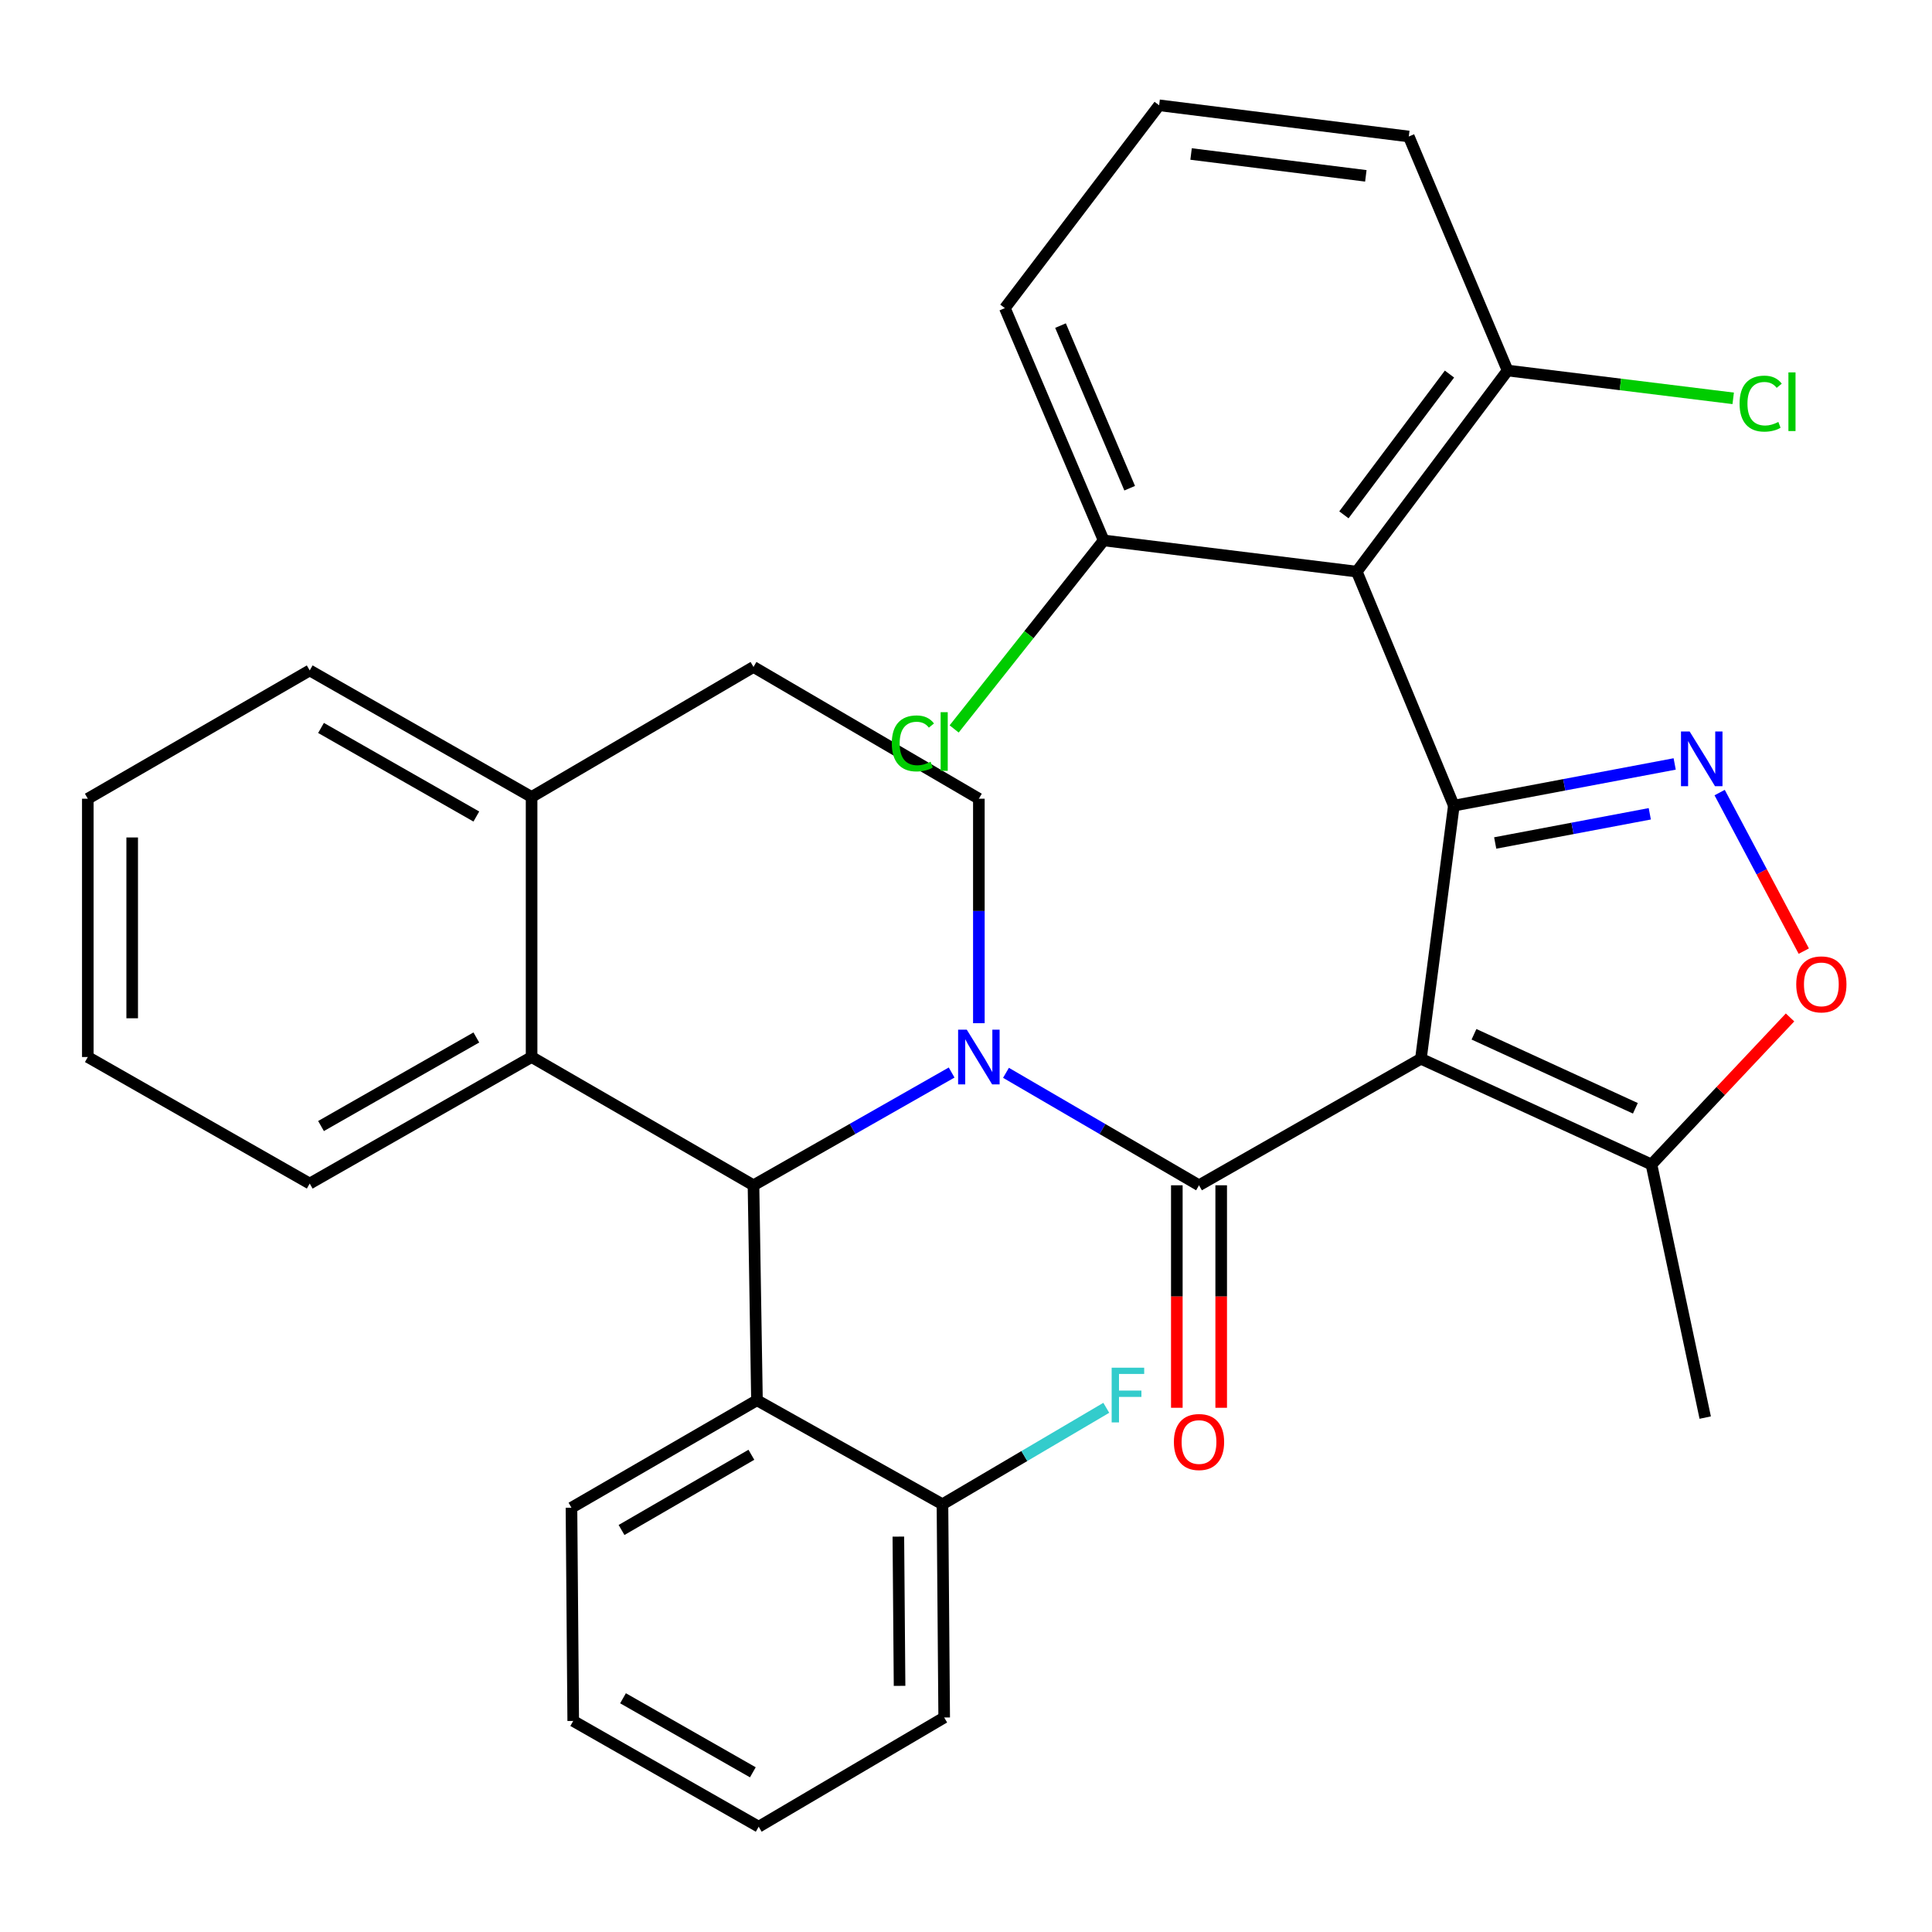 <?xml version='1.0' encoding='iso-8859-1'?>
<svg version='1.1' baseProfile='full'
              xmlns='http://www.w3.org/2000/svg'
                      xmlns:rdkit='http://www.rdkit.org/xml'
                      xmlns:xlink='http://www.w3.org/1999/xlink'
                  xml:space='preserve'
width='1000px' height='1000px' viewBox='0 0 1000 1000'>
<!-- END OF HEADER -->
<rect style='opacity:1.0;fill:#FFFFFF;stroke:none' width='1000' height='1000' x='0' y='0'> </rect>
<path class='bond-0' d='M 45.455,413.416 L 45.455,547.113' style='fill:none;fill-rule:evenodd;stroke:#000000;stroke-width:6px;stroke-linecap:butt;stroke-linejoin:miter;stroke-opacity:1' />
<path class='bond-0' d='M 68.418,433.47 L 68.418,527.058' style='fill:none;fill-rule:evenodd;stroke:#000000;stroke-width:6px;stroke-linecap:butt;stroke-linejoin:miter;stroke-opacity:1' />
<path class='bond-1' d='M 45.455,413.416 L 160.309,347.014' style='fill:none;fill-rule:evenodd;stroke:#000000;stroke-width:6px;stroke-linecap:butt;stroke-linejoin:miter;stroke-opacity:1' />
<path class='bond-2' d='M 45.455,547.113 L 160.309,612.609' style='fill:none;fill-rule:evenodd;stroke:#000000;stroke-width:6px;stroke-linecap:butt;stroke-linejoin:miter;stroke-opacity:1' />
<path class='bond-3' d='M 160.309,612.609 L 275.15,547.113' style='fill:none;fill-rule:evenodd;stroke:#000000;stroke-width:6px;stroke-linecap:butt;stroke-linejoin:miter;stroke-opacity:1' />
<path class='bond-3' d='M 166.159,582.837 L 246.548,536.99' style='fill:none;fill-rule:evenodd;stroke:#000000;stroke-width:6px;stroke-linecap:butt;stroke-linejoin:miter;stroke-opacity:1' />
<path class='bond-4' d='M 160.309,347.014 L 275.15,412.51' style='fill:none;fill-rule:evenodd;stroke:#000000;stroke-width:6px;stroke-linecap:butt;stroke-linejoin:miter;stroke-opacity:1' />
<path class='bond-4' d='M 166.159,376.786 L 246.548,422.633' style='fill:none;fill-rule:evenodd;stroke:#000000;stroke-width:6px;stroke-linecap:butt;stroke-linejoin:miter;stroke-opacity:1' />
<path class='bond-5' d='M 275.15,412.51 L 275.15,547.113' style='fill:none;fill-rule:evenodd;stroke:#000000;stroke-width:6px;stroke-linecap:butt;stroke-linejoin:miter;stroke-opacity:1' />
<path class='bond-6' d='M 275.15,412.51 L 390.005,345.215' style='fill:none;fill-rule:evenodd;stroke:#000000;stroke-width:6px;stroke-linecap:butt;stroke-linejoin:miter;stroke-opacity:1' />
<path class='bond-7' d='M 275.15,547.113 L 390.005,613.502' style='fill:none;fill-rule:evenodd;stroke:#000000;stroke-width:6px;stroke-linecap:butt;stroke-linejoin:miter;stroke-opacity:1' />
<path class='bond-8' d='M 492.562,555.135 L 441.284,584.318' style='fill:none;fill-rule:evenodd;stroke:#0000FF;stroke-width:6px;stroke-linecap:butt;stroke-linejoin:miter;stroke-opacity:1' />
<path class='bond-8' d='M 441.284,584.318 L 390.005,613.502' style='fill:none;fill-rule:evenodd;stroke:#000000;stroke-width:6px;stroke-linecap:butt;stroke-linejoin:miter;stroke-opacity:1' />
<path class='bond-9' d='M 506.658,529.61 L 506.658,471.513' style='fill:none;fill-rule:evenodd;stroke:#0000FF;stroke-width:6px;stroke-linecap:butt;stroke-linejoin:miter;stroke-opacity:1' />
<path class='bond-9' d='M 506.658,471.513 L 506.658,413.416' style='fill:none;fill-rule:evenodd;stroke:#000000;stroke-width:6px;stroke-linecap:butt;stroke-linejoin:miter;stroke-opacity:1' />
<path class='bond-10' d='M 520.695,555.291 L 570.651,584.397' style='fill:none;fill-rule:evenodd;stroke:#0000FF;stroke-width:6px;stroke-linecap:butt;stroke-linejoin:miter;stroke-opacity:1' />
<path class='bond-10' d='M 570.651,584.397 L 620.606,613.502' style='fill:none;fill-rule:evenodd;stroke:#000000;stroke-width:6px;stroke-linecap:butt;stroke-linejoin:miter;stroke-opacity:1' />
<path class='bond-11' d='M 506.658,413.416 L 390.005,345.215' style='fill:none;fill-rule:evenodd;stroke:#000000;stroke-width:6px;stroke-linecap:butt;stroke-linejoin:miter;stroke-opacity:1' />
<path class='bond-12' d='M 609.125,613.502 L 609.125,671.084' style='fill:none;fill-rule:evenodd;stroke:#000000;stroke-width:6px;stroke-linecap:butt;stroke-linejoin:miter;stroke-opacity:1' />
<path class='bond-12' d='M 609.125,671.084 L 609.125,728.666' style='fill:none;fill-rule:evenodd;stroke:#FF0000;stroke-width:6px;stroke-linecap:butt;stroke-linejoin:miter;stroke-opacity:1' />
<path class='bond-12' d='M 632.088,613.502 L 632.088,671.084' style='fill:none;fill-rule:evenodd;stroke:#000000;stroke-width:6px;stroke-linecap:butt;stroke-linejoin:miter;stroke-opacity:1' />
<path class='bond-12' d='M 632.088,671.084 L 632.088,728.666' style='fill:none;fill-rule:evenodd;stroke:#FF0000;stroke-width:6px;stroke-linecap:butt;stroke-linejoin:miter;stroke-opacity:1' />
<path class='bond-13' d='M 620.606,613.502 L 735.461,548.006' style='fill:none;fill-rule:evenodd;stroke:#000000;stroke-width:6px;stroke-linecap:butt;stroke-linejoin:miter;stroke-opacity:1' />
<path class='bond-14' d='M 390.005,613.502 L 391.804,724.772' style='fill:none;fill-rule:evenodd;stroke:#000000;stroke-width:6px;stroke-linecap:butt;stroke-linejoin:miter;stroke-opacity:1' />
<path class='bond-15' d='M 702.266,295.87 L 752.505,417.001' style='fill:none;fill-rule:evenodd;stroke:#000000;stroke-width:6px;stroke-linecap:butt;stroke-linejoin:miter;stroke-opacity:1' />
<path class='bond-16' d='M 702.266,295.87 L 780.328,191.783' style='fill:none;fill-rule:evenodd;stroke:#000000;stroke-width:6px;stroke-linecap:butt;stroke-linejoin:miter;stroke-opacity:1' />
<path class='bond-16' d='M 695.605,266.479 L 750.248,193.618' style='fill:none;fill-rule:evenodd;stroke:#000000;stroke-width:6px;stroke-linecap:butt;stroke-linejoin:miter;stroke-opacity:1' />
<path class='bond-17' d='M 702.266,295.87 L 571.261,279.719' style='fill:none;fill-rule:evenodd;stroke:#000000;stroke-width:6px;stroke-linecap:butt;stroke-linejoin:miter;stroke-opacity:1' />
<path class='bond-18' d='M 391.804,724.772 L 295.792,780.394' style='fill:none;fill-rule:evenodd;stroke:#000000;stroke-width:6px;stroke-linecap:butt;stroke-linejoin:miter;stroke-opacity:1' />
<path class='bond-18' d='M 388.913,752.985 L 321.705,791.92' style='fill:none;fill-rule:evenodd;stroke:#000000;stroke-width:6px;stroke-linecap:butt;stroke-linejoin:miter;stroke-opacity:1' />
<path class='bond-19' d='M 391.804,724.772 L 487.815,778.608' style='fill:none;fill-rule:evenodd;stroke:#000000;stroke-width:6px;stroke-linecap:butt;stroke-linejoin:miter;stroke-opacity:1' />
<path class='bond-20' d='M 295.792,780.394 L 296.698,890.757' style='fill:none;fill-rule:evenodd;stroke:#000000;stroke-width:6px;stroke-linecap:butt;stroke-linejoin:miter;stroke-opacity:1' />
<path class='bond-21' d='M 296.698,890.757 L 392.697,945.499' style='fill:none;fill-rule:evenodd;stroke:#000000;stroke-width:6px;stroke-linecap:butt;stroke-linejoin:miter;stroke-opacity:1' />
<path class='bond-21' d='M 322.472,879.021 L 389.672,917.34' style='fill:none;fill-rule:evenodd;stroke:#000000;stroke-width:6px;stroke-linecap:butt;stroke-linejoin:miter;stroke-opacity:1' />
<path class='bond-22' d='M 392.697,945.499 L 488.708,888.971' style='fill:none;fill-rule:evenodd;stroke:#000000;stroke-width:6px;stroke-linecap:butt;stroke-linejoin:miter;stroke-opacity:1' />
<path class='bond-23' d='M 488.708,888.971 L 487.815,778.608' style='fill:none;fill-rule:evenodd;stroke:#000000;stroke-width:6px;stroke-linecap:butt;stroke-linejoin:miter;stroke-opacity:1' />
<path class='bond-23' d='M 465.612,872.603 L 464.987,795.348' style='fill:none;fill-rule:evenodd;stroke:#000000;stroke-width:6px;stroke-linecap:butt;stroke-linejoin:miter;stroke-opacity:1' />
<path class='bond-24' d='M 487.815,778.608 L 530.212,753.643' style='fill:none;fill-rule:evenodd;stroke:#000000;stroke-width:6px;stroke-linecap:butt;stroke-linejoin:miter;stroke-opacity:1' />
<path class='bond-24' d='M 530.212,753.643 L 572.609,728.678' style='fill:none;fill-rule:evenodd;stroke:#33CCCC;stroke-width:6px;stroke-linecap:butt;stroke-linejoin:miter;stroke-opacity:1' />
<path class='bond-25' d='M 752.505,417.001 L 735.461,548.006' style='fill:none;fill-rule:evenodd;stroke:#000000;stroke-width:6px;stroke-linecap:butt;stroke-linejoin:miter;stroke-opacity:1' />
<path class='bond-26' d='M 752.505,417.001 L 809.659,406.21' style='fill:none;fill-rule:evenodd;stroke:#000000;stroke-width:6px;stroke-linecap:butt;stroke-linejoin:miter;stroke-opacity:1' />
<path class='bond-26' d='M 809.659,406.21 L 866.813,395.419' style='fill:none;fill-rule:evenodd;stroke:#0000FF;stroke-width:6px;stroke-linecap:butt;stroke-linejoin:miter;stroke-opacity:1' />
<path class='bond-26' d='M 773.911,436.328 L 813.919,428.774' style='fill:none;fill-rule:evenodd;stroke:#000000;stroke-width:6px;stroke-linecap:butt;stroke-linejoin:miter;stroke-opacity:1' />
<path class='bond-26' d='M 813.919,428.774 L 853.927,421.221' style='fill:none;fill-rule:evenodd;stroke:#0000FF;stroke-width:6px;stroke-linecap:butt;stroke-linejoin:miter;stroke-opacity:1' />
<path class='bond-27' d='M 780.328,191.783 L 729.184,70.652' style='fill:none;fill-rule:evenodd;stroke:#000000;stroke-width:6px;stroke-linecap:butt;stroke-linejoin:miter;stroke-opacity:1' />
<path class='bond-28' d='M 780.328,191.783 L 838.715,198.981' style='fill:none;fill-rule:evenodd;stroke:#000000;stroke-width:6px;stroke-linecap:butt;stroke-linejoin:miter;stroke-opacity:1' />
<path class='bond-28' d='M 838.715,198.981 L 897.101,206.18' style='fill:none;fill-rule:evenodd;stroke:#00CC00;stroke-width:6px;stroke-linecap:butt;stroke-linejoin:miter;stroke-opacity:1' />
<path class='bond-29' d='M 571.261,279.719 L 520.117,159.481' style='fill:none;fill-rule:evenodd;stroke:#000000;stroke-width:6px;stroke-linecap:butt;stroke-linejoin:miter;stroke-opacity:1' />
<path class='bond-29' d='M 584.72,252.695 L 548.92,168.529' style='fill:none;fill-rule:evenodd;stroke:#000000;stroke-width:6px;stroke-linecap:butt;stroke-linejoin:miter;stroke-opacity:1' />
<path class='bond-30' d='M 571.261,279.719 L 532.565,328.509' style='fill:none;fill-rule:evenodd;stroke:#000000;stroke-width:6px;stroke-linecap:butt;stroke-linejoin:miter;stroke-opacity:1' />
<path class='bond-30' d='M 532.565,328.509 L 493.87,377.299' style='fill:none;fill-rule:evenodd;stroke:#00CC00;stroke-width:6px;stroke-linecap:butt;stroke-linejoin:miter;stroke-opacity:1' />
<path class='bond-31' d='M 735.461,548.006 L 854.793,602.735' style='fill:none;fill-rule:evenodd;stroke:#000000;stroke-width:6px;stroke-linecap:butt;stroke-linejoin:miter;stroke-opacity:1' />
<path class='bond-31' d='M 762.933,535.342 L 846.466,573.653' style='fill:none;fill-rule:evenodd;stroke:#000000;stroke-width:6px;stroke-linecap:butt;stroke-linejoin:miter;stroke-opacity:1' />
<path class='bond-32' d='M 890.085,410.236 L 911.862,451.268' style='fill:none;fill-rule:evenodd;stroke:#0000FF;stroke-width:6px;stroke-linecap:butt;stroke-linejoin:miter;stroke-opacity:1' />
<path class='bond-32' d='M 911.862,451.268 L 933.639,492.3' style='fill:none;fill-rule:evenodd;stroke:#FF0000;stroke-width:6px;stroke-linecap:butt;stroke-linejoin:miter;stroke-opacity:1' />
<path class='bond-33' d='M 729.184,70.652 L 599.965,54.501' style='fill:none;fill-rule:evenodd;stroke:#000000;stroke-width:6px;stroke-linecap:butt;stroke-linejoin:miter;stroke-opacity:1' />
<path class='bond-33' d='M 706.953,91.015 L 616.5,79.71' style='fill:none;fill-rule:evenodd;stroke:#000000;stroke-width:6px;stroke-linecap:butt;stroke-linejoin:miter;stroke-opacity:1' />
<path class='bond-34' d='M 520.117,159.481 L 599.965,54.501' style='fill:none;fill-rule:evenodd;stroke:#000000;stroke-width:6px;stroke-linecap:butt;stroke-linejoin:miter;stroke-opacity:1' />
<path class='bond-35' d='M 854.793,602.735 L 882.617,733.74' style='fill:none;fill-rule:evenodd;stroke:#000000;stroke-width:6px;stroke-linecap:butt;stroke-linejoin:miter;stroke-opacity:1' />
<path class='bond-36' d='M 854.793,602.735 L 890.658,564.679' style='fill:none;fill-rule:evenodd;stroke:#000000;stroke-width:6px;stroke-linecap:butt;stroke-linejoin:miter;stroke-opacity:1' />
<path class='bond-36' d='M 890.658,564.679 L 926.524,526.623' style='fill:none;fill-rule:evenodd;stroke:#FF0000;stroke-width:6px;stroke-linecap:butt;stroke-linejoin:miter;stroke-opacity:1' />
<path  class='atom-6' d='M 500.398 532.953
L 509.678 547.953
Q 510.598 549.433, 512.078 552.113
Q 513.558 554.793, 513.638 554.953
L 513.638 532.953
L 517.398 532.953
L 517.398 561.273
L 513.518 561.273
L 503.558 544.873
Q 502.398 542.953, 501.158 540.753
Q 499.958 538.553, 499.598 537.873
L 499.598 561.273
L 495.918 561.273
L 495.918 532.953
L 500.398 532.953
' fill='#0000FF'/>
<path  class='atom-10' d='M 607.606 746.386
Q 607.606 739.586, 610.966 735.786
Q 614.326 731.986, 620.606 731.986
Q 626.886 731.986, 630.246 735.786
Q 633.606 739.586, 633.606 746.386
Q 633.606 753.266, 630.206 757.186
Q 626.806 761.066, 620.606 761.066
Q 614.366 761.066, 610.966 757.186
Q 607.606 753.306, 607.606 746.386
M 620.606 757.866
Q 624.926 757.866, 627.246 754.986
Q 629.606 752.066, 629.606 746.386
Q 629.606 740.826, 627.246 738.026
Q 624.926 735.186, 620.606 735.186
Q 616.286 735.186, 613.926 737.986
Q 611.606 740.786, 611.606 746.386
Q 611.606 752.106, 613.926 754.986
Q 616.286 757.866, 620.606 757.866
' fill='#FF0000'/>
<path  class='atom-19' d='M 575.394 707.92
L 592.234 707.92
L 592.234 711.16
L 579.194 711.16
L 579.194 719.76
L 590.794 719.76
L 590.794 723.04
L 579.194 723.04
L 579.194 736.24
L 575.394 736.24
L 575.394 707.92
' fill='#33CCCC'/>
<path  class='atom-24' d='M 874.558 378.615
L 883.838 393.615
Q 884.758 395.095, 886.238 397.775
Q 887.718 400.455, 887.798 400.615
L 887.798 378.615
L 891.558 378.615
L 891.558 406.935
L 887.678 406.935
L 877.718 390.535
Q 876.558 388.615, 875.318 386.415
Q 874.118 384.215, 873.758 383.535
L 873.758 406.935
L 870.078 406.935
L 870.078 378.615
L 874.558 378.615
' fill='#0000FF'/>
<path  class='atom-26' d='M 900.401 208.913
Q 900.401 201.873, 903.681 198.193
Q 907.001 194.473, 913.281 194.473
Q 919.121 194.473, 922.241 198.593
L 919.601 200.753
Q 917.321 197.753, 913.281 197.753
Q 909.001 197.753, 906.721 200.633
Q 904.481 203.473, 904.481 208.913
Q 904.481 214.513, 906.801 217.393
Q 909.161 220.273, 913.721 220.273
Q 916.841 220.273, 920.481 218.393
L 921.601 221.393
Q 920.121 222.353, 917.881 222.913
Q 915.641 223.473, 913.161 223.473
Q 907.001 223.473, 903.681 219.713
Q 900.401 215.953, 900.401 208.913
' fill='#00CC00'/>
<path  class='atom-26' d='M 925.681 192.753
L 929.361 192.753
L 929.361 223.113
L 925.681 223.113
L 925.681 192.753
' fill='#00CC00'/>
<path  class='atom-28' d='M 461.588 384.786
Q 461.588 377.746, 464.868 374.066
Q 468.188 370.346, 474.468 370.346
Q 480.308 370.346, 483.428 374.466
L 480.788 376.626
Q 478.508 373.626, 474.468 373.626
Q 470.188 373.626, 467.908 376.506
Q 465.668 379.346, 465.668 384.786
Q 465.668 390.386, 467.988 393.266
Q 470.348 396.146, 474.908 396.146
Q 478.028 396.146, 481.668 394.266
L 482.788 397.266
Q 481.308 398.226, 479.068 398.786
Q 476.828 399.346, 474.348 399.346
Q 468.188 399.346, 464.868 395.586
Q 461.588 391.826, 461.588 384.786
' fill='#00CC00'/>
<path  class='atom-28' d='M 486.868 368.626
L 490.548 368.626
L 490.548 398.986
L 486.868 398.986
L 486.868 368.626
' fill='#00CC00'/>
<path  class='atom-30' d='M 929.729 509.508
Q 929.729 502.708, 933.089 498.908
Q 936.449 495.108, 942.729 495.108
Q 949.009 495.108, 952.369 498.908
Q 955.729 502.708, 955.729 509.508
Q 955.729 516.388, 952.329 520.308
Q 948.929 524.188, 942.729 524.188
Q 936.489 524.188, 933.089 520.308
Q 929.729 516.428, 929.729 509.508
M 942.729 520.988
Q 947.049 520.988, 949.369 518.108
Q 951.729 515.188, 951.729 509.508
Q 951.729 503.948, 949.369 501.148
Q 947.049 498.308, 942.729 498.308
Q 938.409 498.308, 936.049 501.108
Q 933.729 503.908, 933.729 509.508
Q 933.729 515.228, 936.049 518.108
Q 938.409 520.988, 942.729 520.988
' fill='#FF0000'/>
</svg>
